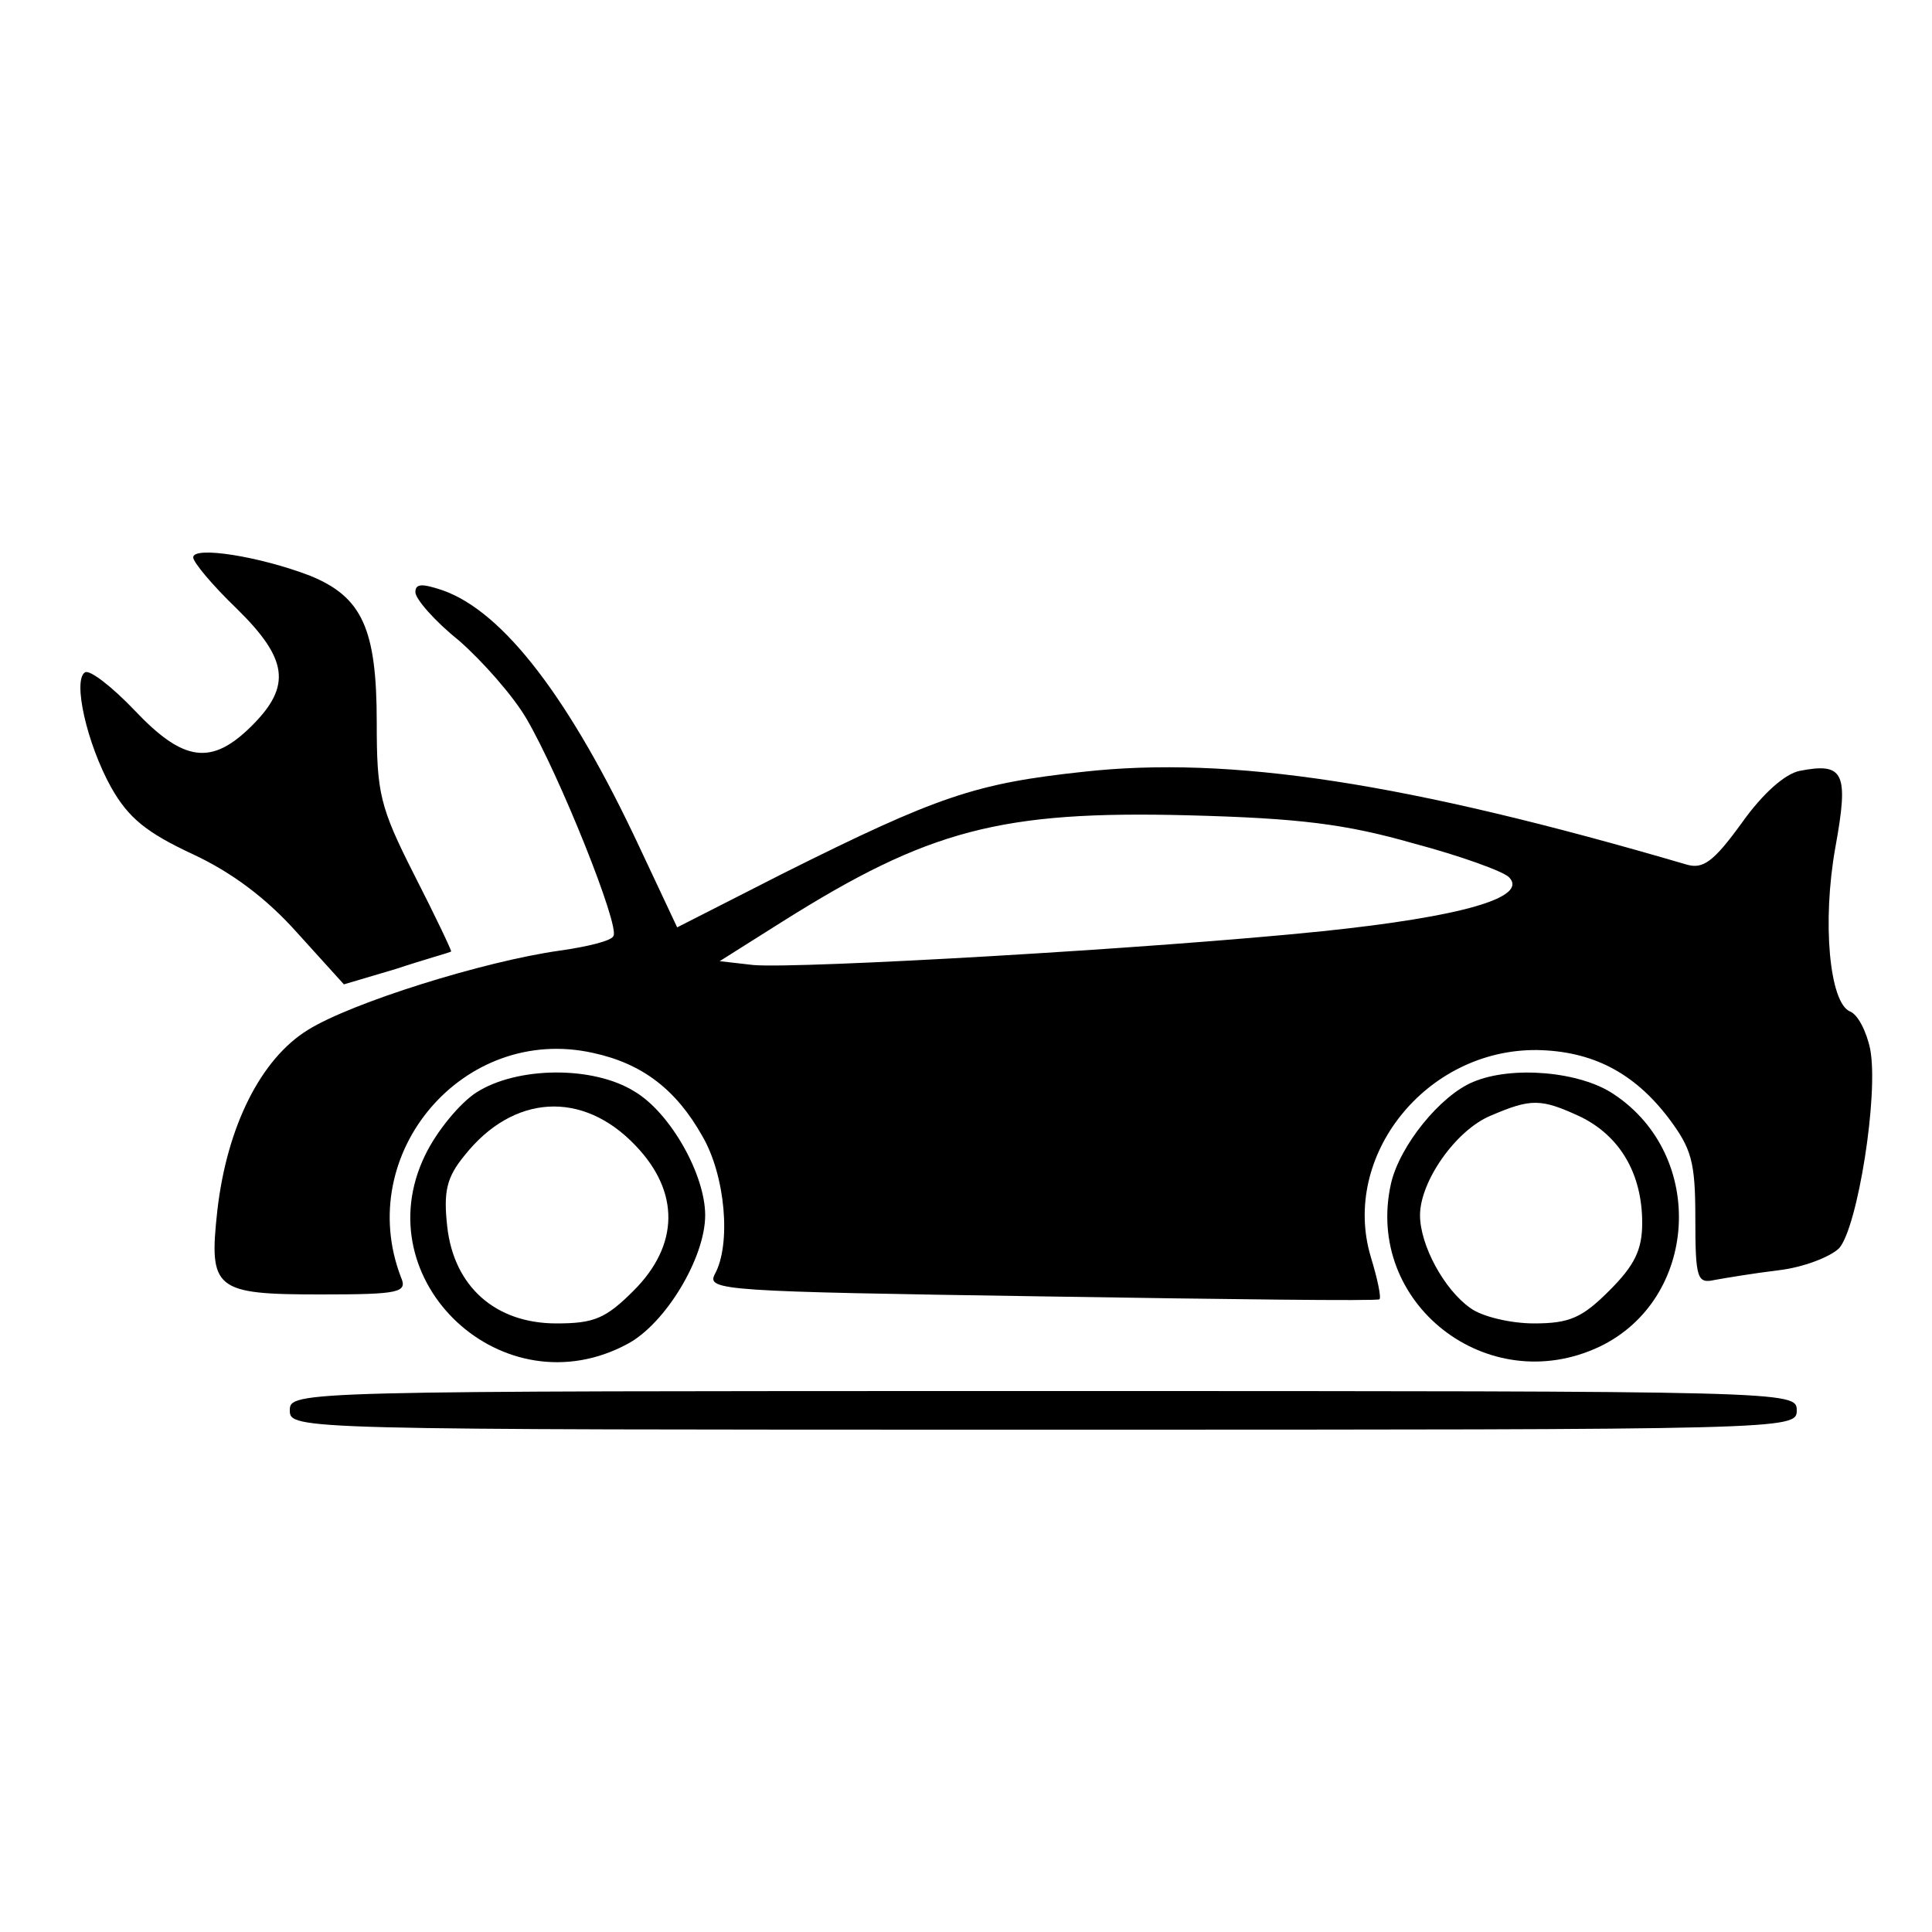 <?xml version="1.0" standalone="no"?>
<!DOCTYPE svg PUBLIC "-//W3C//DTD SVG 20010904//EN"
 "http://www.w3.org/TR/2001/REC-SVG-20010904/DTD/svg10.dtd">
<svg version="1.0" xmlns="http://www.w3.org/2000/svg"
 width="200pt" height="200pt" viewBox="0 0 200 200"
 preserveAspectRatio="xMidYMid meet">

<g transform="translate(0,200) scale(0.1,-0.1)"
fill="#000000" stroke="none">
<path d="M200 1423 c0 -5 20 -29 45 -53 53 -52 57 -80 16 -121 -42 -42 -71
-38 -122 16 -23 24 -46 42 -51 39 -13 -8 2 -74 27 -119 18 -32 37 -47 84 -69
41 -19 77 -46 109 -82 l48 -53 54 16 c30 10 56 17 57 18 1 0 -16 36 -38 79
-36 71 -39 85 -39 158 0 97 -15 130 -69 152 -52 20 -121 31 -121 19z"/>
<path d="M430 1387 c0 -7 20 -30 45 -50 24 -21 56 -57 70 -81 34 -58 97 -215
90 -225 -2 -5 -27 -11 -55 -15 -79 -11 -216 -54 -261 -82 -49 -30 -84 -100
-94 -187 -9 -82 -3 -87 107 -87 82 0 90 2 83 18 -49 128 65 262 199 232 51
-11 86 -38 113 -86 24 -41 30 -112 13 -143 -9 -17 9 -18 338 -23 191 -3 348
-5 350 -3 2 2 -2 21 -9 44 -31 104 57 215 172 214 57 -1 100 -23 136 -70 24
-32 28 -45 28 -104 0 -63 2 -68 20 -64 11 2 41 7 66 10 26 3 54 14 63 23 19
22 41 159 32 206 -4 19 -13 36 -21 39 -21 9 -29 92 -15 170 14 77 9 88 -37 79
-15 -3 -38 -23 -60 -54 -29 -40 -40 -48 -57 -43 -290 85 -473 113 -625 96
-111 -12 -150 -25 -310 -105 l-110 -56 -39 83 c-72 154 -141 244 -204 266 -21
7 -28 7 -28 -2z m1033 -260 c49 -13 93 -29 99 -35 21 -21 -49 -41 -193 -56
-175 -18 -541 -39 -589 -35 l-35 4 65 41 c151 95 226 115 420 110 115 -3 163
-9 233 -29z"/>
<path d="M493 869 c-17 -11 -41 -40 -53 -65 -63 -130 81 -265 210 -195 39 21
80 89 80 133 0 42 -36 106 -73 128 -43 27 -122 26 -164 -1z m165 -55 c46 -48
45 -103 -2 -150 -29 -29 -41 -34 -80 -34 -63 0 -106 38 -113 100 -4 36 -1 51
18 74 50 63 122 68 177 10z"/>
<path d="M1525 880 c-34 -14 -76 -66 -85 -105 -28 -124 100 -224 216 -169 102
49 111 197 15 261 -35 24 -106 30 -146 13z m111 -36 c41 -20 64 -59 64 -110 0
-28 -8 -44 -34 -70 -28 -28 -41 -34 -78 -34 -24 0 -54 7 -66 16 -27 19 -52 65
-52 96 0 35 37 88 73 103 42 18 52 18 93 -1z"/>
<path d="M300 540 c0 -20 7 -20 780 -20 773 0 780 0 780 20 0 20 -7 20 -780
20 -773 0 -780 0 -780 -20z"/>
</g>
</svg>
